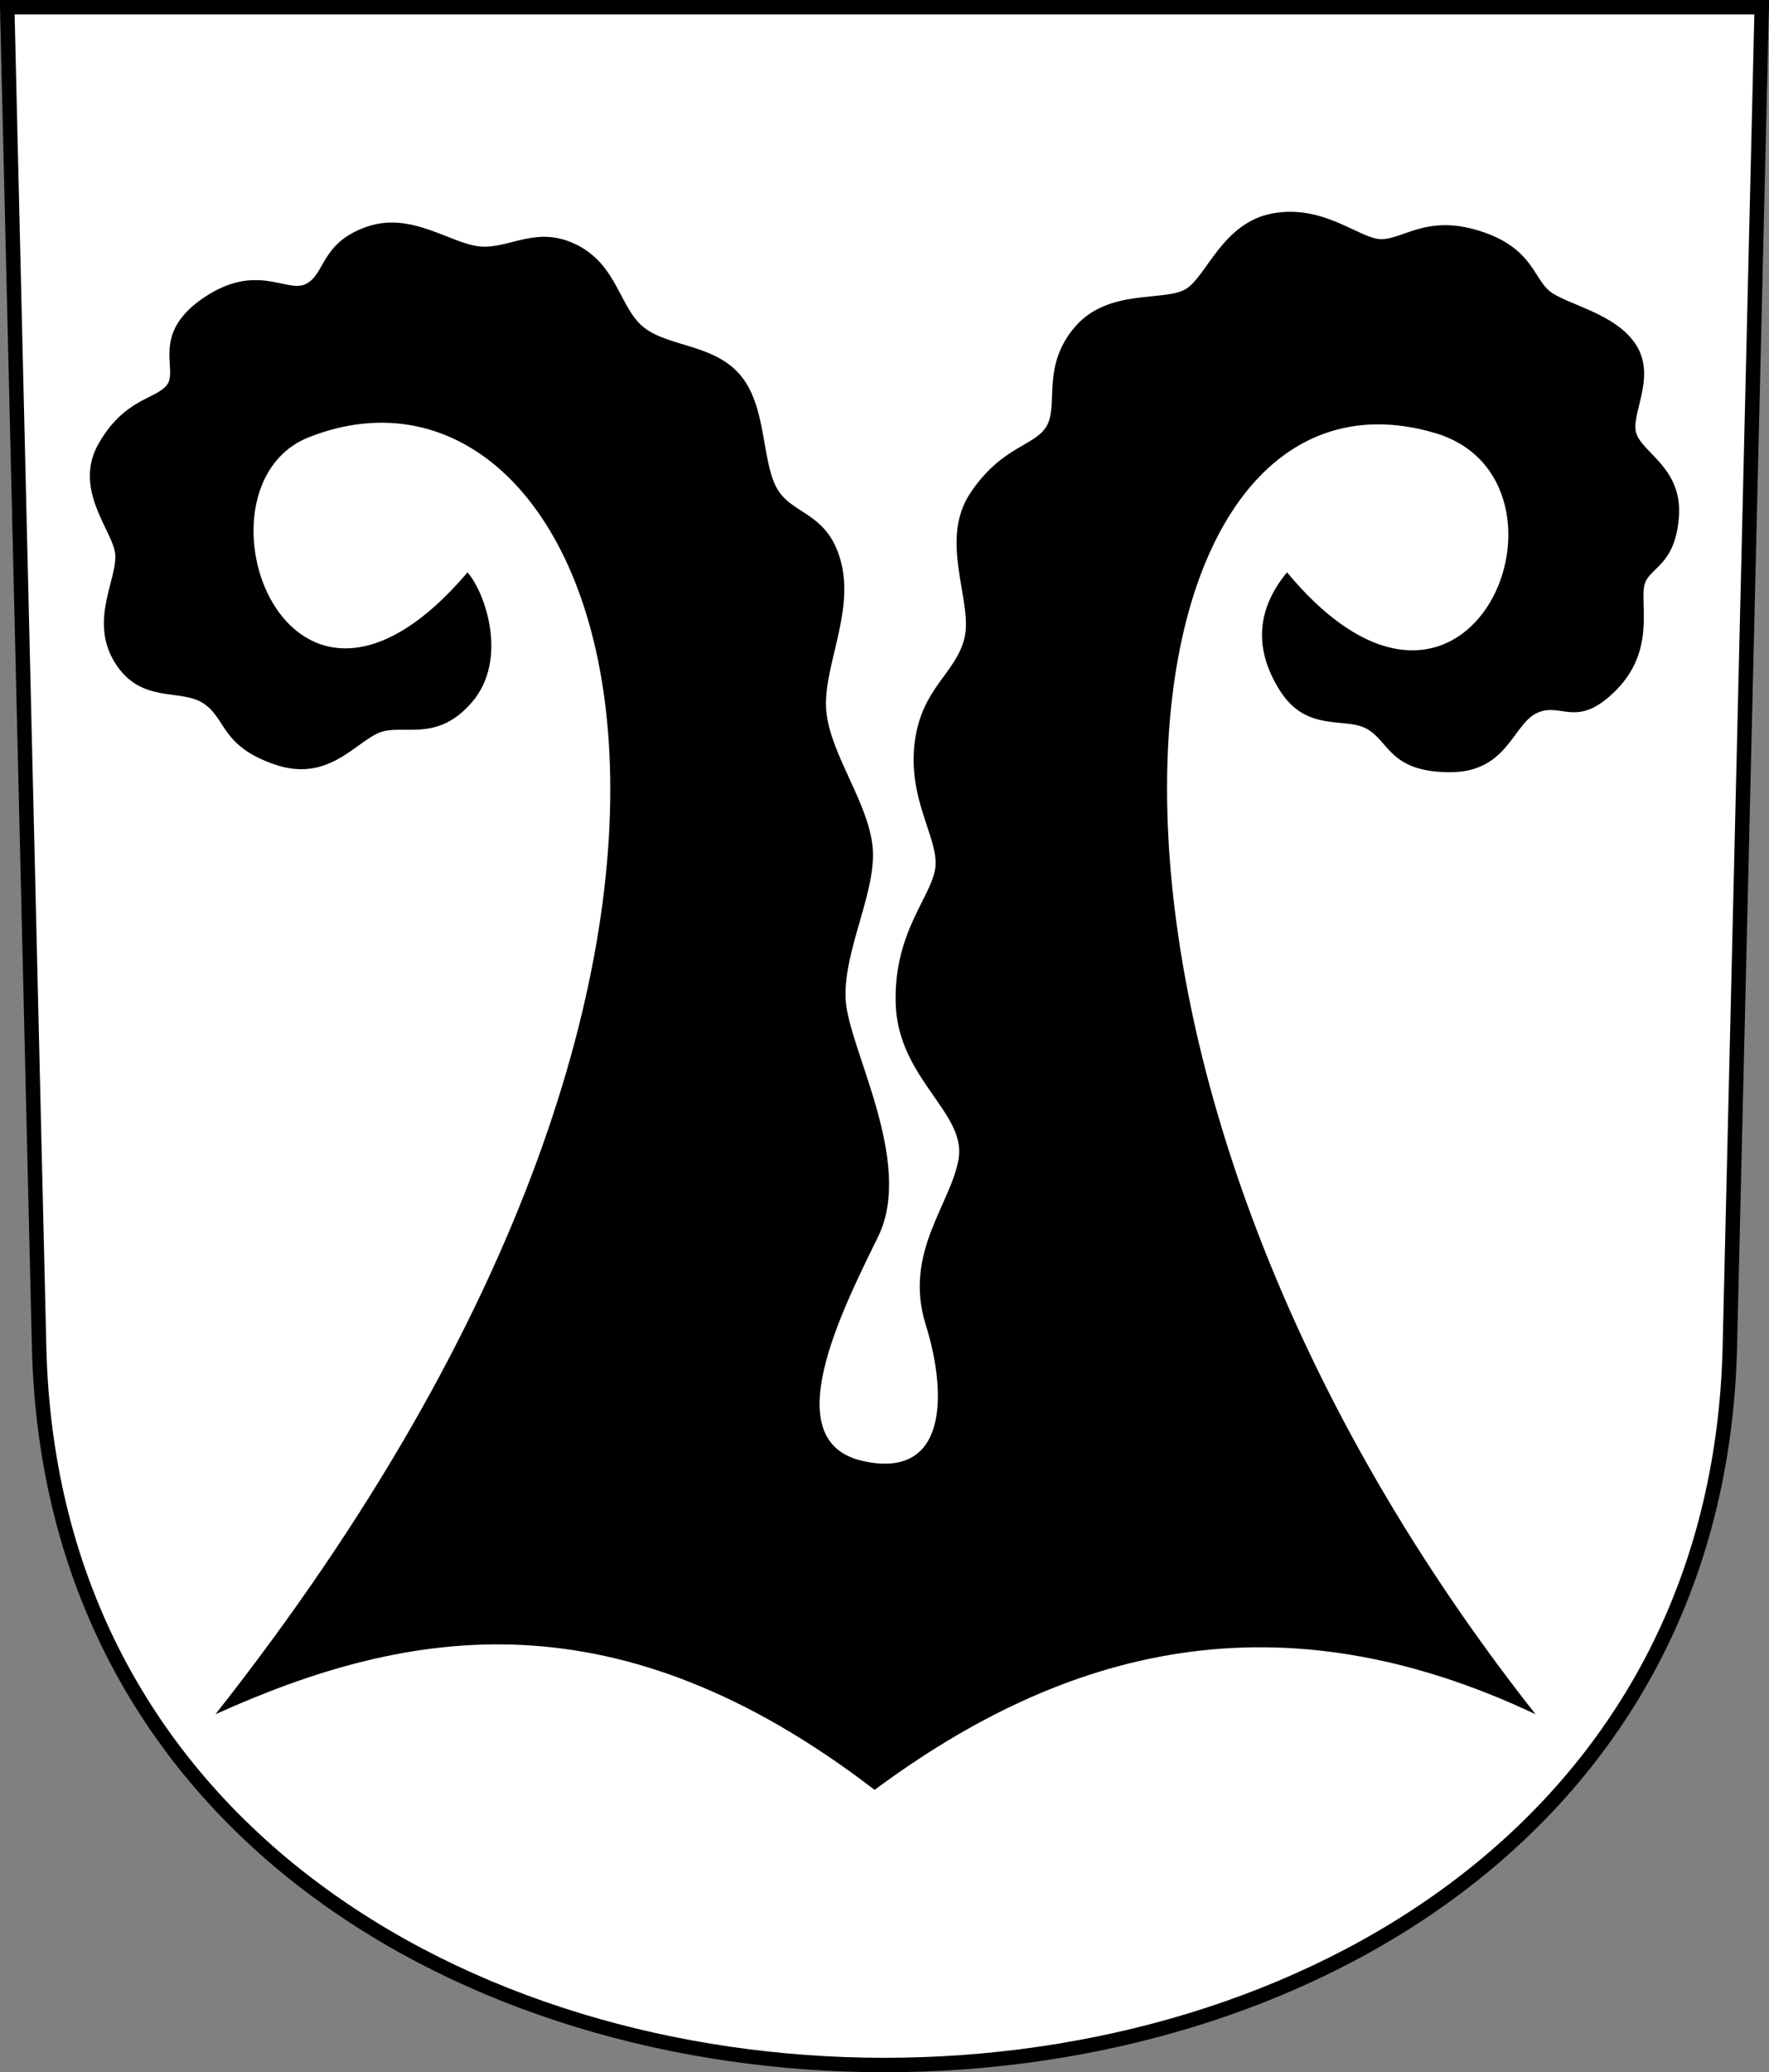 <?xml version="1.0" encoding="UTF-8"?>
<!-- Created with Inkscape (http://www.inkscape.org/) -->
<svg id="a" width="244.95" height="286.92" version="1.0" xmlns="http://www.w3.org/2000/svg">
 <rect width="100%" height="100%" fill="#808080" stroke="none"/>
 <path d="m1 1 4.417 185.53c3.155 132.52 230.96 132.52 234.11 0l4.417-185.53z" fill="#fff" stroke="#000" stroke-width="2"/>
 <path d="m29.835 237.35c27.023-12.203 55.681-16.86 91.27 10.474 26.407-19.597 55.83-27.346 91.52-10.474-72.728-92.242-58.695-190.58-13.938-177.4 22.099 6.513 4.932 49.855-20.475 19.293-4.165 5.047-4.656 10.519-1.028 16.313 3.757 6 9.144 3.622 12.176 5.413s3.135 5.848 11.197 5.955c8.238 0.109 8.86-6.676 12.317-8.229 3.388-1.522 5.471 2.336 10.912-3.139 5.528-5.563 3.219-12.045 3.935-14.627 0.67-2.419 4.226-2.547 4.751-9.312 0.523-6.754-4.939-8.818-5.882-11.574-0.889-2.599 2.797-7.706 0-12.219-2.749-4.436-9.57-5.602-11.97-7.481-2.292-1.795-2.423-6.068-9.738-8.373-7.367-2.322-10.588 1.216-13.703 1.141-2.939-0.07-7.896-4.86-14.967-3.564-6.901 1.264-9.118 8.668-11.965 10.443-2.975 1.855-10.808-0.161-15.461 5.34-4.567 5.399-2.215 10.631-3.814 13.582-1.561 2.88-6.225 2.744-10.632 9.385-4.354 6.562 0.358 14.929-0.766 19.925s-5.988 6.967-6.922 14.613c-0.936 7.669 3.031 12.872 2.902 16.838-0.135 4.142-5.843 8.997-5.529 19.3 0.314 10.308 9.706 15.072 8.728 21.365-0.983 6.322-7.701 13.024-4.574 23.061 3.077 9.877 2.925 21.585-8.819 18.859-11.912-2.765-2.838-20.696 2.227-31.022 5.1-10.397-4.216-26.196-4.501-32.967s4.363-14.967 3.741-21.046c-0.623-6.079-5.652-12.508-6.38-18.441s3.843-13.662 2.038-20.844c-1.817-7.225-6.983-6.554-9.02-10.535s-1.318-11.301-5.048-15.576c-3.655-4.189-9.768-3.775-13.229-6.466-3.352-2.606-3.656-8.513-9.136-11.368-5.62-2.928-9.352 0.436-13.454 0.146s-9.54-4.922-15.811-2.743c-6.428 2.233-5.722 6.642-8.482 7.95-2.616 1.24-6.82-3.071-14.123 1.892-7.424 5.045-3.422 9.976-5.078 12.073-1.591 2.015-5.772 1.814-9.385 7.992-3.568 6.1 1.404 11.63 2.165 14.95 0.769 3.354-3.726 9.415 0 15.461 3.598 5.84 9.115 3.551 12.311 5.693s2.38 5.88 9.859 8.448c7.372 2.532 11.117-3.059 14.476-4.416 3.207-1.295 7.969 1.537 12.894-4.3 4.851-5.749 1.936-14.784-0.675-17.894-25.19 29.576-39.301-11.842-22.005-18.694 40.781-16.155 74.089 66.485-12.907 176.8z"/>
</svg>
